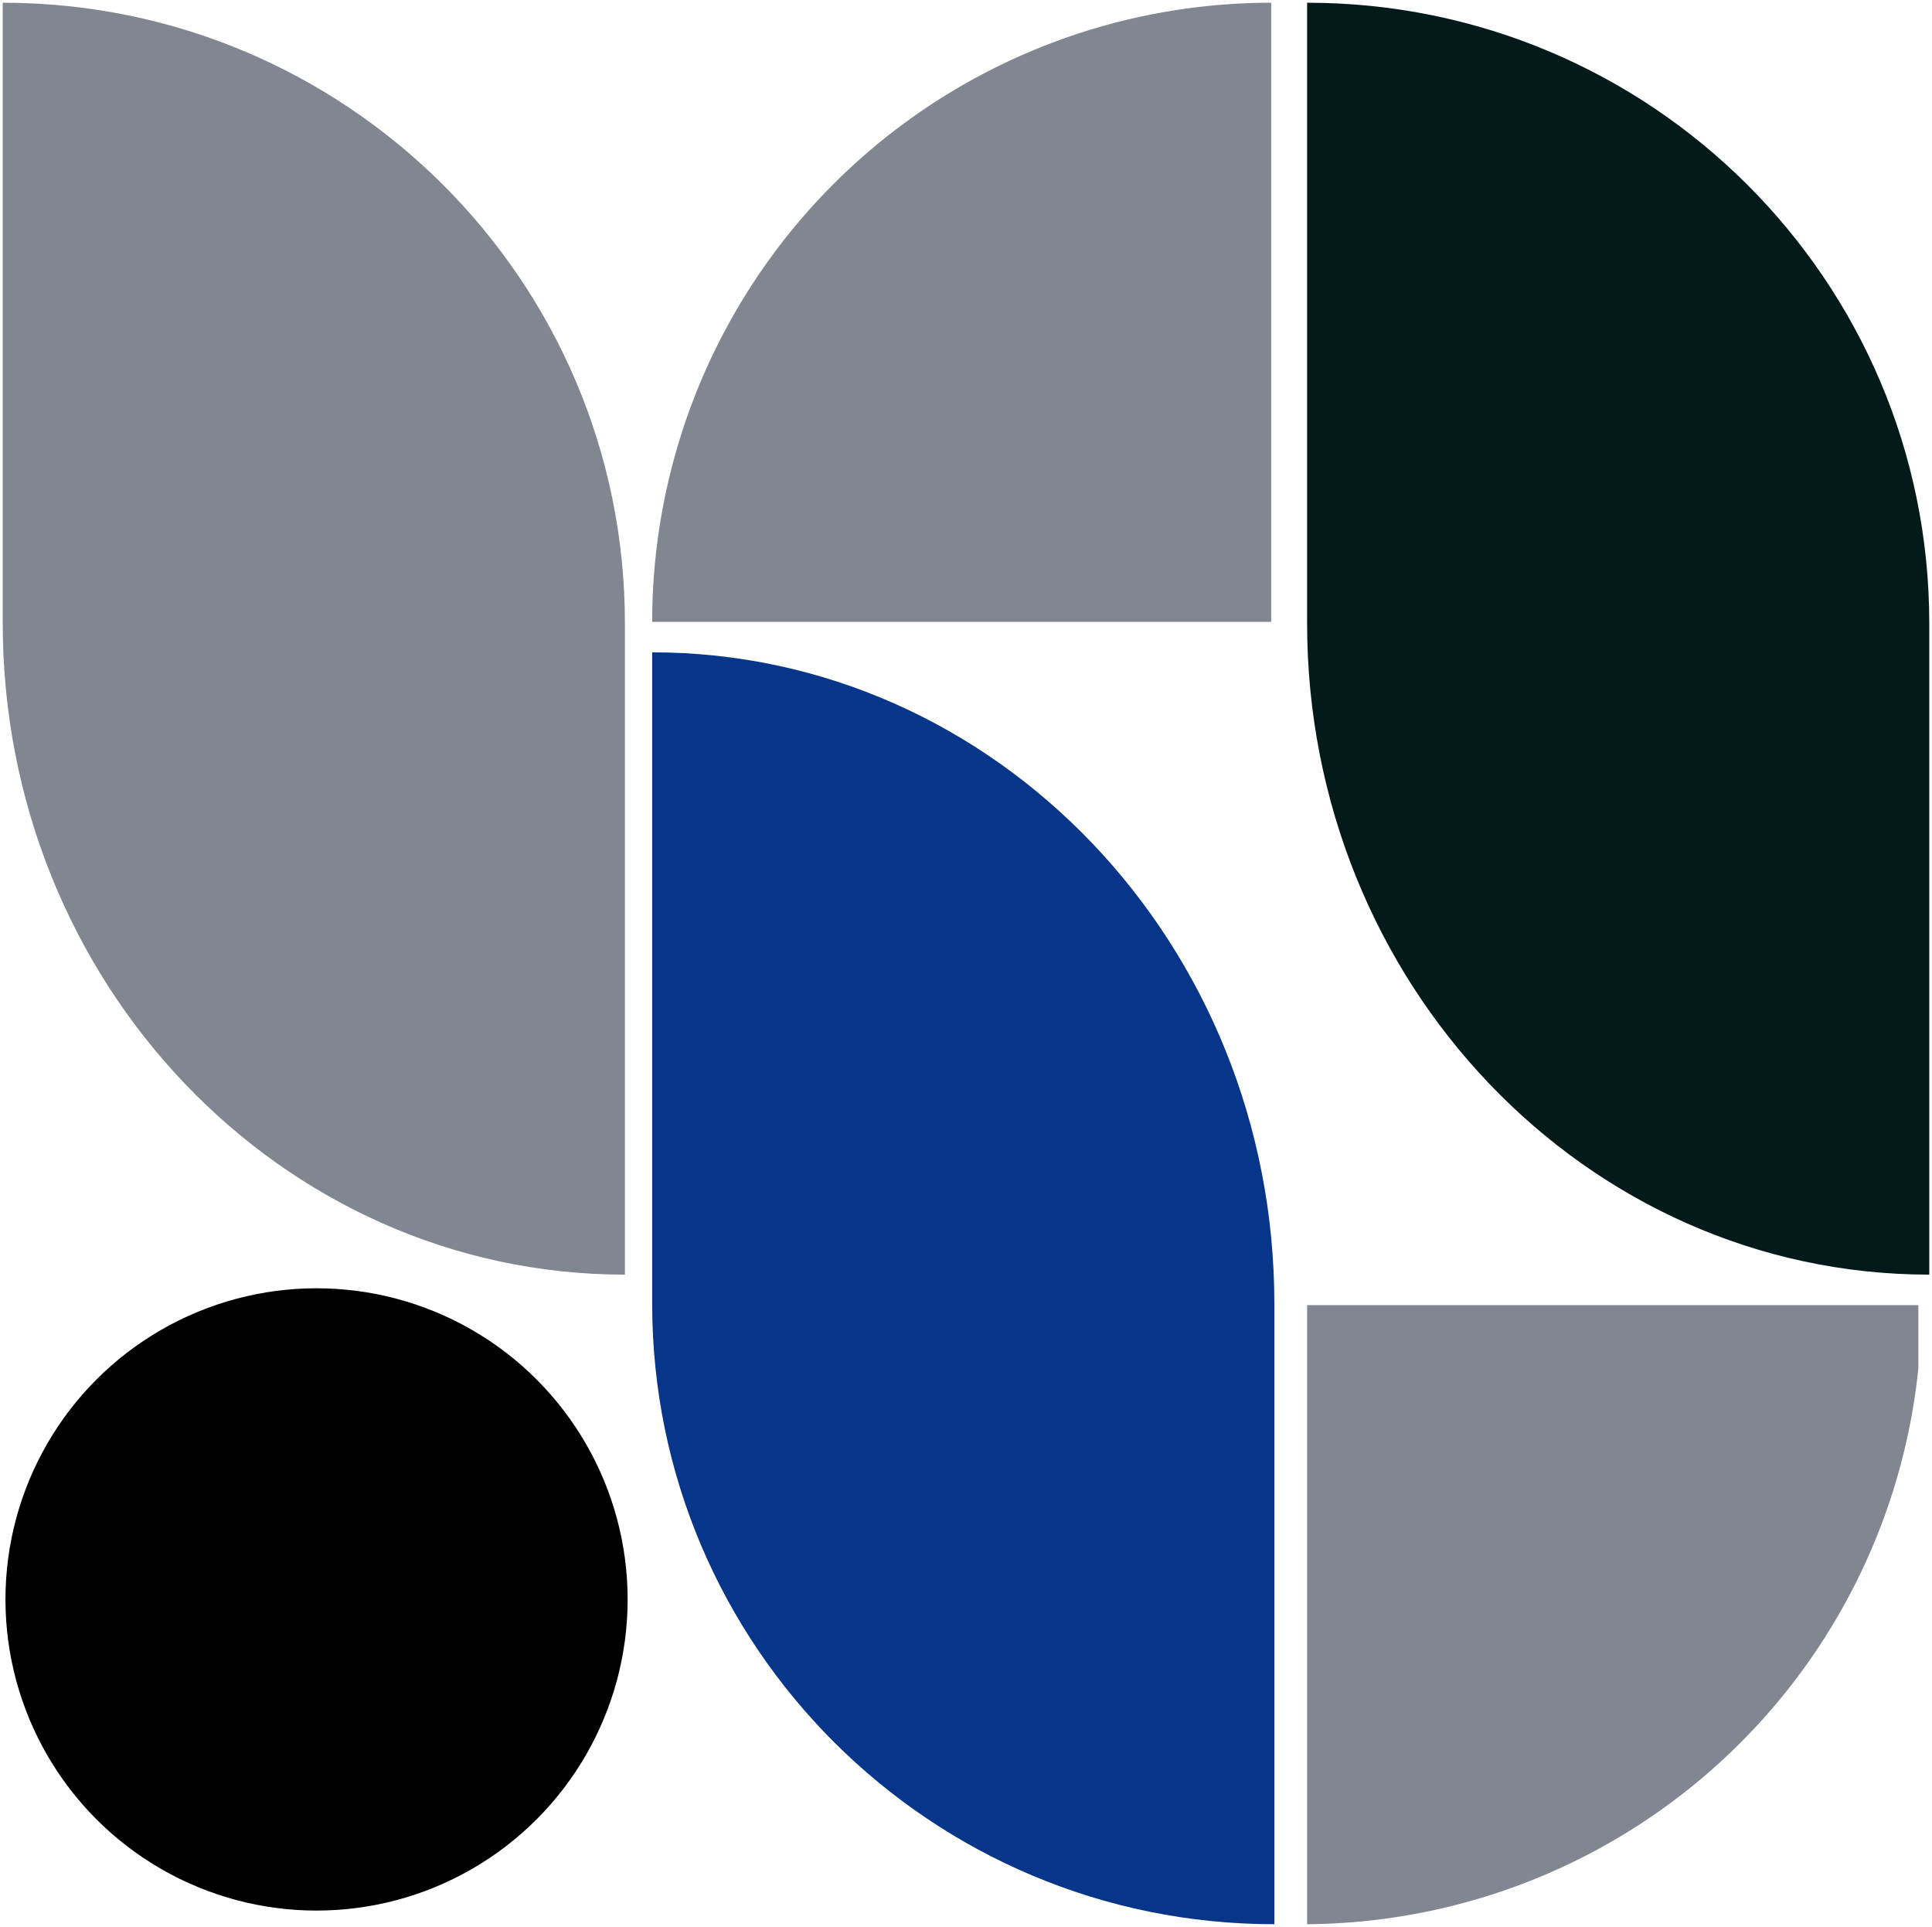 <svg xmlns="http://www.w3.org/2000/svg" xmlns:xlink="http://www.w3.org/1999/xlink" width="354" height="353" viewBox="0 0 354 353"><defs><clipPath id="a"><rect width="114" height="114" fill="#818691" stroke="rgba(0,0,0,0)" stroke-miterlimit="10" stroke-width="1"/></clipPath><clipPath id="b"><rect width="114" height="112" transform="translate(0 0.438)" fill="#818690" stroke="rgba(0,0,0,0)" stroke-miterlimit="10" stroke-width="1"/></clipPath></defs><g transform="translate(-991 -6677)"><circle cx="57" cy="57" r="57" transform="translate(992 6913)"/><g transform="translate(1224.5 6677.5) rotate(90)"><g transform="translate(0)" clip-path="url(#a)"><path d="M113.417,113.417V0H0A113.416,113.416,0,0,0,113.417,113.417" transform="translate(0 0.583)" fill="#818691" stroke="rgba(0,0,0,0)" stroke-miterlimit="10" stroke-width="1"/></g></g><g transform="translate(1230.063 7029.5) rotate(-90)"><g transform="translate(0 0)" clip-path="url(#b)"><path d="M113.417,113.417V0H0A113.416,113.416,0,0,0,113.417,113.417" transform="translate(0 -0.386)" fill="#818690" stroke="rgba(0,0,0,0)" stroke-miterlimit="10" stroke-width="1"/></g></g><path d="M0,114C0,51.038,53.431,0,119.342,0H233c0,62.962-50.885,114-113.658,114Z" transform="translate(1230.5 6910.5) rotate(-90)" fill="#021a1a" stroke="rgba(0,0,0,0)" stroke-miterlimit="10" stroke-width="1"/><path d="M0,114C0,51.038,53.431,0,119.342,0H233c0,62.962-50.885,114-113.658,114Z" transform="translate(991.5 6910.5) rotate(-90)" fill="#818690" stroke="rgba(0,0,0,0)" stroke-miterlimit="10" stroke-width="1"/><path d="M0,114C0,51.038,53.431,0,119.342,0H233c0,62.962-50.885,114-113.658,114Z" transform="translate(1224.5 6796.5) rotate(90)" fill="#06358a" stroke="rgba(0,0,0,0)" stroke-miterlimit="10" stroke-width="1"/></g></svg>